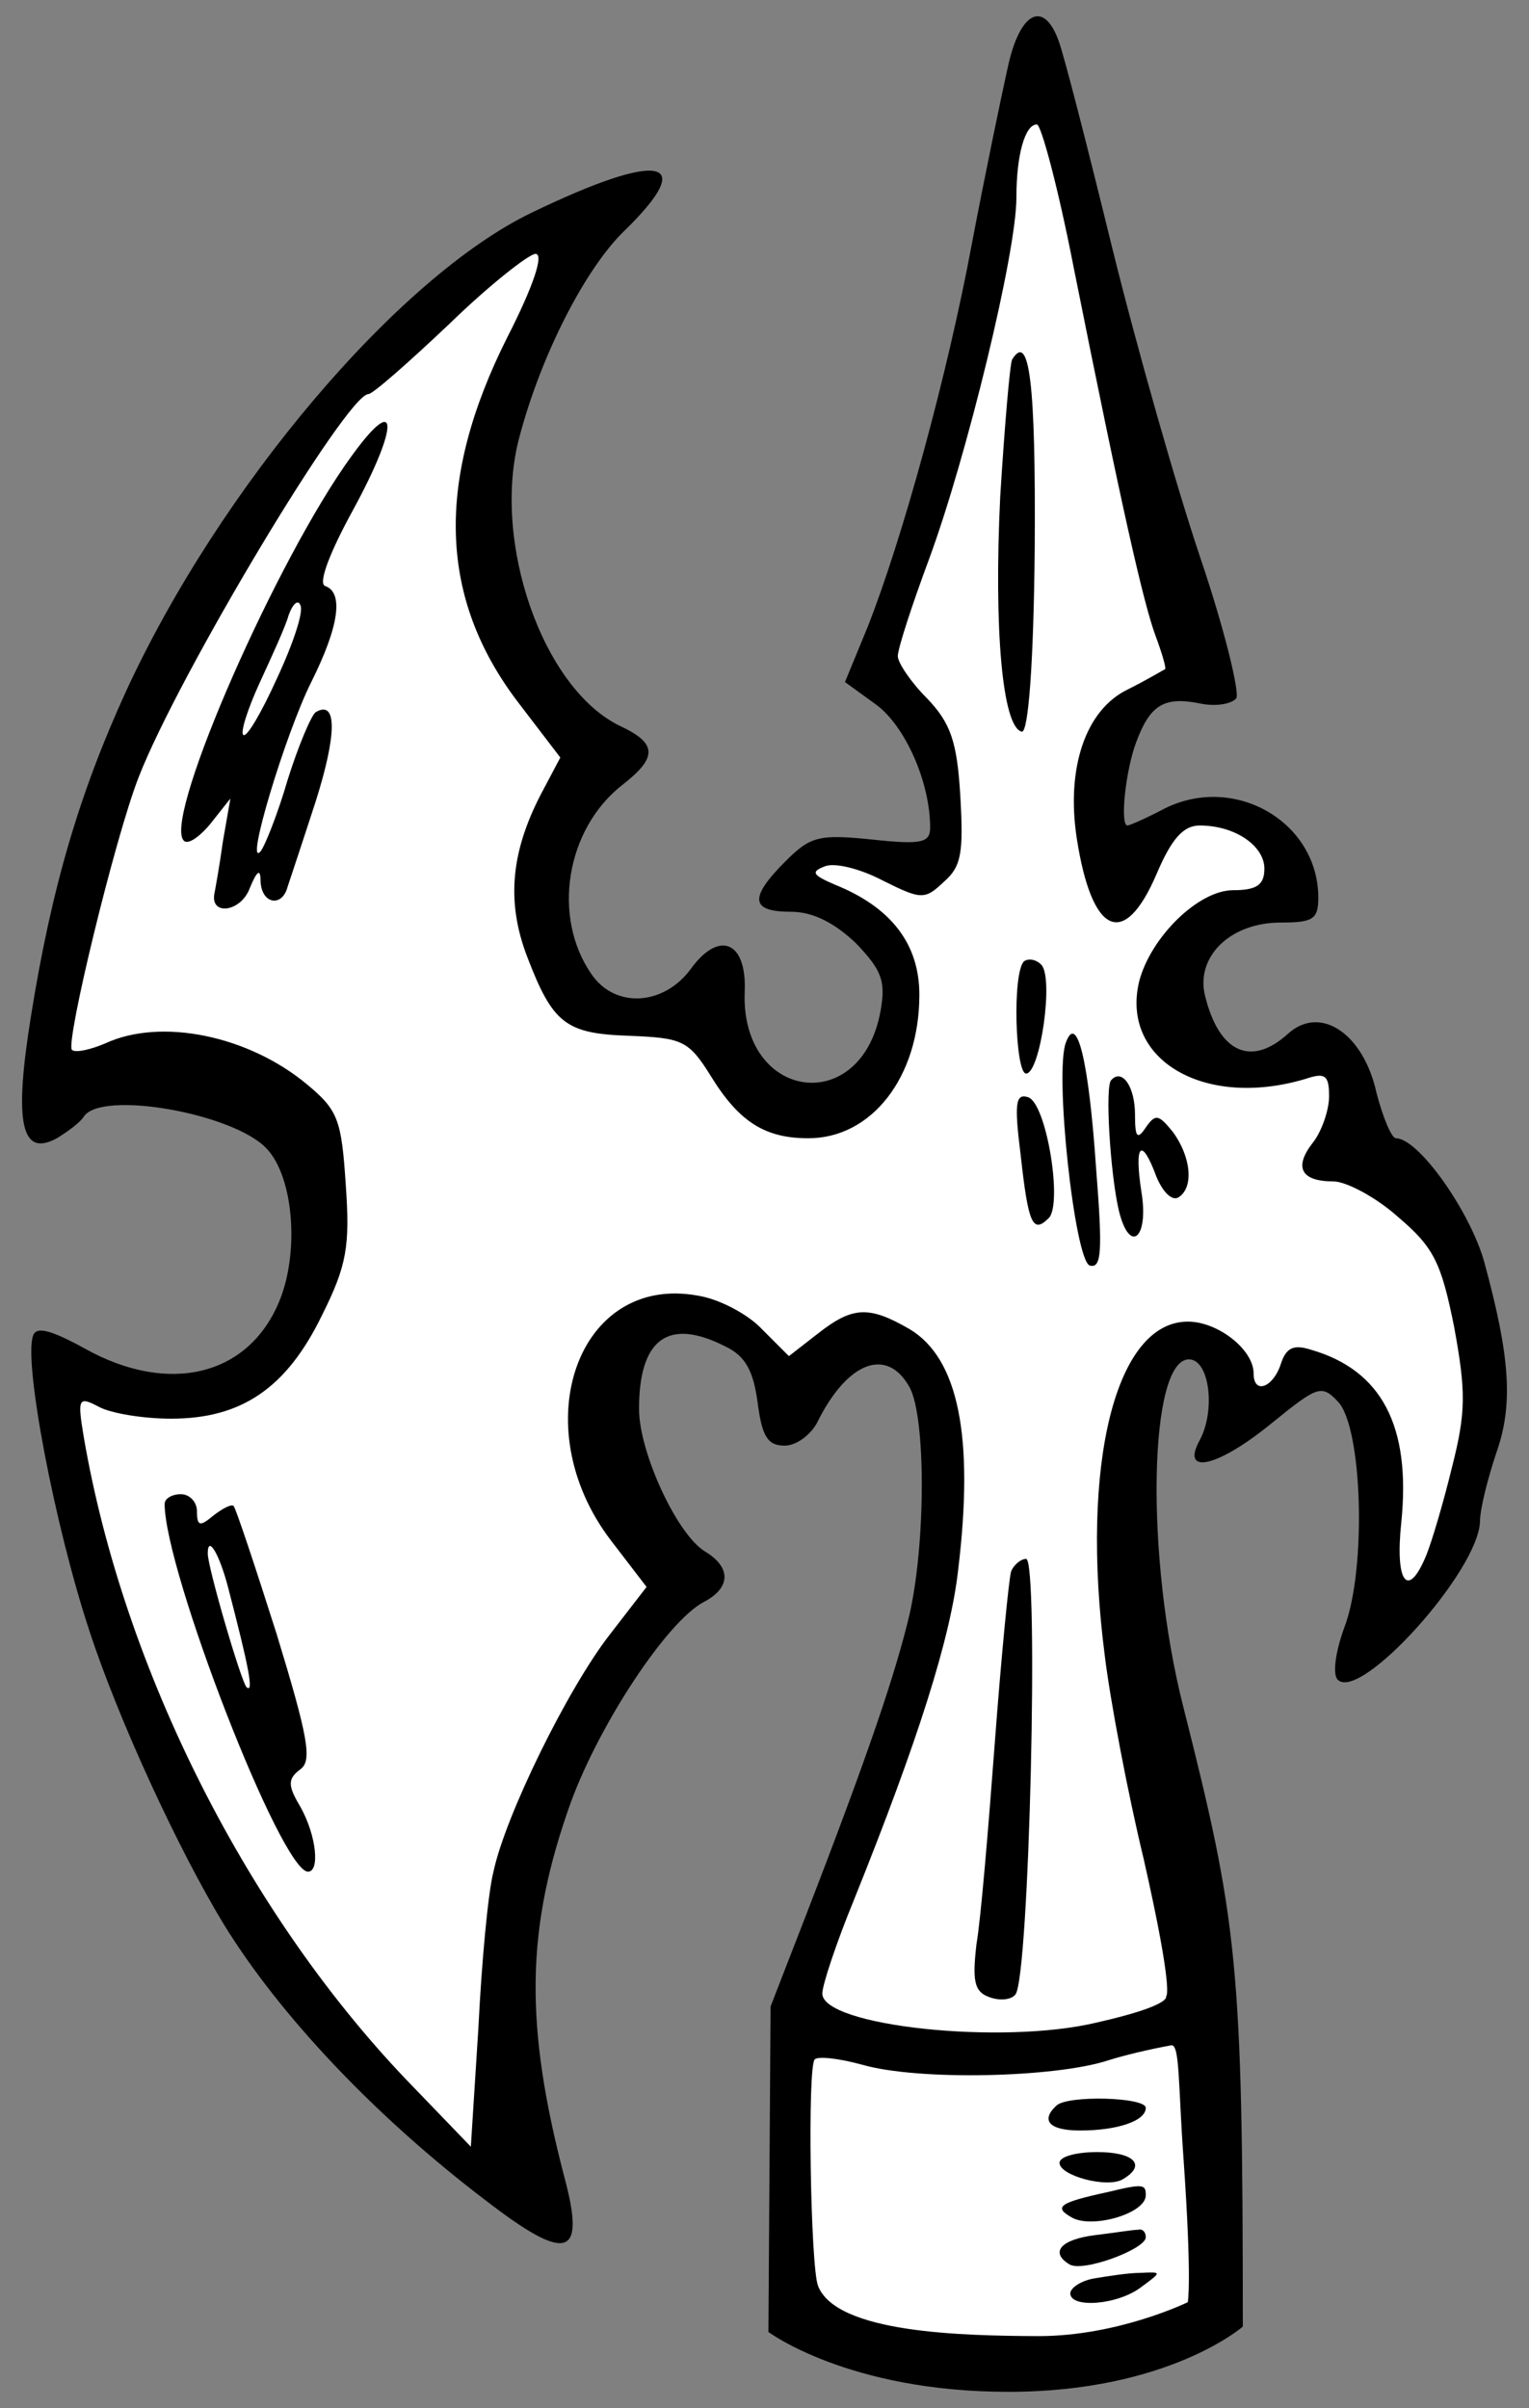 <?xml version="1.0" encoding="UTF-8" standalone="no"?>
<!DOCTYPE svg PUBLIC "-//W3C//DTD SVG 1.1//EN" "http://www.w3.org/Graphics/SVG/1.1/DTD/svg11.dtd">
<svg version="1.1" xmlns="http://www.w3.org/2000/svg" xmlns:xl="http://www.w3.org/1999/xlink" xmlns:dc="http://purl.org/dc/elements/1.1/" viewBox="40.5 72 211.5 333" width="211.5" height="333">
  <rect x="40.5" y="72" width="211.5" height="333" fill="#808080" stroke="none"/>
  <defs>
    <clipPath id="artboard_clip_path">
      <path d="M 40.5 72 L 252 72 L 252 353.769 L 222.715 405 L 40.5 405 Z"/>
    </clipPath>
  </defs>
  <g id="Battle-Axe_Head" stroke="none" fill="none" stroke-dasharray="none" fill-opacity="1" stroke-opacity="1">
    <title>Battle-Axe Head</title>
    <g id="Battle-Axe_Head_Art" clip-path="url(#artboard_clip_path)">
      <title>Art</title>
      <g id="Group_70">
        <g id="Graphic_88">
          <path d="M 179.901 81.305 C 179.006 85.332 176.769 96.07 174.98 105.466 C 171.549 123.96 165.285 146.629 160.513 158.71 L 157.381 166.316 L 161.706 169.448 C 165.733 172.431 169.163 180.186 169.163 186.45 C 169.163 188.538 167.97 188.836 161.109 188.091 C 153.801 187.345 152.608 187.643 149.178 191.074 C 144.107 196.144 144.256 198.083 149.924 198.083 C 152.907 198.083 155.889 199.575 158.872 202.408 C 162.452 206.137 163.048 207.628 162.303 211.804 C 159.618 226.569 142.914 224.183 143.511 209.12 C 143.809 202.11 139.931 200.619 136.054 205.988 C 132.325 211.059 125.614 211.506 122.332 206.733 C 116.814 198.829 118.753 186.599 126.658 180.484 C 131.43 176.756 131.43 174.817 126.359 172.431 C 115.621 167.36 108.462 146.928 112.34 132.461 C 115.323 121.126 121.438 109.195 126.807 103.975 C 137.247 93.833 131.878 92.789 113.981 101.439 C 95.487 110.388 70.879 139.47 57.903 167.658 C 51.49 181.678 47.612 194.802 44.779 212.55 C 42.392 227.315 43.436 232.088 48.358 229.403 C 49.85 228.508 51.639 227.166 52.087 226.42 C 54.473 222.692 72.967 225.973 77.441 230.894 C 81.169 234.921 81.915 245.361 79.081 252.073 C 74.756 262.363 63.72 264.899 52.236 258.486 C 47.612 255.95 45.524 255.354 45.077 256.696 C 43.735 260.275 48.06 282.945 52.832 297.412 C 56.859 309.791 65.211 327.837 71.475 338.127 C 79.081 350.506 92.206 364.526 107.717 376.308 C 118.753 384.809 121.438 384.212 118.753 373.772 C 112.937 351.849 113.235 338.575 119.499 321.125 C 123.526 310.238 132.772 296.219 137.843 293.534 C 141.572 291.595 141.721 288.761 137.992 286.524 C 134.115 284.138 128.895 272.803 128.895 266.838 C 128.895 257.143 132.922 254.161 140.826 258.187 C 143.66 259.53 144.704 261.618 145.3 265.943 C 145.897 270.566 146.643 271.908 149.029 271.908 C 150.669 271.908 152.608 270.417 153.503 268.776 C 157.679 260.275 163.197 258.187 166.329 263.855 C 168.566 268.031 168.566 285.182 166.329 295.175 C 164.391 303.377 160.662 314.414 152.012 336.785 L 147.09 349.462 L 146.792 394.473 C 146.792 394.473 157.849 402.75 179.976 402.75 C 202.103 402.75 212.414 393.727 212.414 393.727 C 212.414 343.466 211.668 337.68 204.211 308.15 C 198.842 287.121 199.439 259.977 204.957 259.977 C 207.791 259.977 208.686 266.987 206.448 271.163 C 203.764 276.084 208.984 274.891 216.441 268.776 C 222.705 263.706 223.302 263.407 225.539 265.794 C 228.969 269.224 229.565 289.06 226.434 297.113 C 225.24 300.395 224.793 303.527 225.539 304.272 C 228.671 307.404 245.076 289.209 245.225 282.348 C 245.225 280.708 246.269 276.532 247.463 272.952 C 249.849 266.241 249.401 259.679 245.822 246.554 C 243.883 239.545 236.724 229.403 233.592 229.403 C 232.996 229.403 231.803 226.569 230.908 223.139 C 229.118 214.936 223.152 210.909 218.678 214.936 C 213.607 219.56 209.133 217.621 207.194 209.716 C 205.852 204.347 210.624 199.575 217.634 199.575 C 222.108 199.575 222.854 199.127 222.854 196.144 C 222.854 185.704 211.37 178.993 201.676 183.766 C 199.141 185.108 196.754 186.152 196.456 186.152 C 195.412 186.152 196.158 178.695 197.649 174.668 C 199.588 169.448 201.527 168.255 206.598 169.299 C 208.835 169.746 210.923 169.299 211.519 168.553 C 211.967 167.658 209.879 159.008 206.598 149.314 C 203.317 139.62 197.798 120.231 194.368 106.361 C 190.938 92.342 187.657 79.515 186.911 77.577 C 184.823 71.909 181.542 73.699 179.901 81.305 Z" fill="black"/>
        </g>
        <g id="Graphic_87">
          <path d="M 188.999 108.896 C 195.859 143.199 198.693 155.429 200.334 159.903 C 201.229 162.289 201.825 164.377 201.676 164.526 C 201.378 164.675 199.141 166.018 196.456 167.36 C 190.639 170.194 187.955 178.247 189.446 187.942 C 191.534 201.364 196.009 203.303 200.483 192.863 C 202.571 187.942 204.211 186.152 206.448 186.152 C 211.37 186.152 215.397 188.986 215.397 192.118 C 215.397 194.355 214.353 195.1 211.072 195.1 C 206.299 195.1 199.737 201.513 198.097 207.628 C 195.412 218.516 207.045 225.376 221.064 221.2 C 223.749 220.305 224.346 220.604 224.346 223.587 C 224.346 225.525 223.302 228.508 222.108 230 C 219.424 233.43 220.468 235.369 224.942 235.369 C 226.732 235.369 230.908 237.606 233.891 240.29 C 238.812 244.466 239.856 246.554 241.646 255.503 C 243.287 264.451 243.287 267.285 241.348 274.891 C 240.155 279.813 238.514 285.331 237.768 287.121 C 235.233 293.236 233.443 290.849 234.338 282.498 C 235.68 269.224 231.653 261.469 221.81 258.635 C 219.424 257.889 218.38 258.337 217.634 260.723 C 216.59 263.855 213.906 264.899 213.906 261.916 C 213.906 258.635 208.984 254.757 204.808 254.757 C 194.815 254.757 189.894 274.444 193.324 300.991 C 194.07 307.106 196.456 319.783 198.693 329.03 C 203.018 348.12 201.788 348.064 201.788 348.064 C 201.788 348.064 202.72 349.313 192.131 351.699 C 179.006 354.831 154.249 352.147 154.249 347.673 C 154.249 346.479 156.188 340.663 158.574 334.846 C 167.522 312.624 171.997 298.456 173.041 289.06 C 175.278 270.566 173.041 259.828 166.329 255.801 C 160.662 252.52 158.425 252.669 153.652 256.398 L 149.625 259.53 L 145.897 255.801 C 143.958 253.713 139.931 251.625 137.098 251.178 C 120.394 248.046 112.937 269.224 125.017 285.033 L 129.939 291.446 L 124.868 298.008 C 119.051 305.465 110.401 323.064 108.761 330.82 C 108.015 333.653 107.12 343.347 106.673 352.445 L 105.629 368.851 L 97.724 360.648 C 74.905 337.233 57.605 302.93 52.087 270.715 C 51.192 265.346 51.341 265.048 54.175 266.539 C 55.815 267.434 60.289 268.18 64.167 268.18 C 73.861 268.18 80.125 264.004 85.047 253.862 C 88.477 247.002 88.925 244.317 88.328 235.816 C 87.732 226.868 87.284 225.525 82.959 221.946 C 74.905 215.235 62.825 212.699 55.07 216.279 C 52.982 217.173 50.894 217.621 50.446 217.173 C 49.551 216.129 56.412 187.792 59.693 179.44 C 65.211 165.272 88.477 126.495 91.46 126.495 C 92.057 126.495 96.978 122.17 102.646 116.801 C 108.164 111.432 113.682 107.107 114.577 107.107 C 115.77 107.107 114.279 111.581 110.699 118.591 C 100.707 138.426 101.154 154.683 112.191 169.15 L 118.007 176.756 L 115.323 181.827 C 111.147 189.88 110.55 196.741 113.384 204.198 C 116.963 213.594 118.753 214.936 127.552 215.235 C 134.86 215.533 135.755 215.831 138.887 220.902 C 142.765 227.166 146.344 229.403 152.31 229.403 C 161.109 229.403 167.672 220.902 167.672 209.567 C 167.672 202.557 163.794 197.487 156.039 194.355 C 152.907 193.012 152.608 192.565 154.547 191.819 C 155.889 191.223 159.469 192.118 162.601 193.758 C 167.97 196.443 168.417 196.443 171.102 193.907 C 173.488 191.819 173.786 189.88 173.339 182.125 C 172.892 174.519 171.997 171.983 168.716 168.553 C 166.478 166.316 164.689 163.631 164.689 162.737 C 164.689 161.693 166.628 155.727 169.014 149.314 C 174.234 135.145 181.094 106.958 181.094 99.351 C 181.094 93.386 182.288 89.21 183.928 89.21 C 184.525 89.21 186.911 98.158 188.999 108.896 Z" fill="#FFFFFF"/>
        </g>
        <g id="Graphic_86">
          <path d="M 204.211 370.491 C 205.405 387.643 204.8 390.354 204.8 390.354 C 204.8 390.354 195.211 395.044 184.17 395.044 C 173.648 395 156.188 394.652 153.652 388.09 C 152.608 385.405 152.161 357.665 153.205 356.77 C 153.652 356.323 156.486 356.621 159.767 357.516 C 167.522 359.753 186.464 359.306 193.771 356.919 C 197.053 355.875 201.624 354.98 202.519 354.831 C 203.712 354.682 203.466 360.2 204.211 370.491 Z" fill="#FFFFFF"/>
        </g>
        <g id="Graphic_85">
          <path d="M 180.498 121.723 C 180.2 122.319 179.454 130.969 178.857 140.664 C 177.962 159.008 179.156 172.58 181.84 173.177 C 182.735 173.326 183.481 163.93 183.63 147.673 C 183.779 124.855 182.884 117.845 180.498 121.723 Z" fill="black"/>
        </g>
        <g id="Graphic_84">
          <path d="M 89.074 135.145 C 78.783 149.314 63.421 184.362 65.808 188.091 C 66.255 188.986 67.896 187.942 69.536 186.003 L 72.37 182.423 L 71.326 188.389 C 70.879 191.67 70.282 194.951 70.133 195.697 C 69.685 198.68 73.861 198.083 75.055 194.802 C 76.099 192.267 76.546 192.118 76.546 193.907 C 76.695 197.039 79.529 197.487 80.274 194.653 C 80.573 193.758 82.362 188.389 84.152 182.871 C 87.135 173.475 87.135 168.702 84.152 170.492 C 83.556 170.939 81.766 175.115 80.274 179.888 C 78.932 184.511 77.143 188.986 76.546 189.731 C 74.309 192.267 79.976 173.475 83.556 166.316 C 87.433 158.561 88.03 153.937 85.494 153.042 C 84.45 152.744 86.091 148.419 89.372 142.453 C 95.785 130.671 95.636 126.048 89.074 135.145 Z" fill="black"/>
        </g>
        <g id="Graphic_83">
          <path d="M 78.783 165.869 C 76.695 170.492 74.607 174.071 74.16 173.624 C 73.712 173.326 74.756 170.045 76.397 166.465 C 78.037 162.886 79.976 158.71 80.424 157.069 C 81.02 155.429 81.766 154.832 82.064 155.727 C 82.512 156.622 81.02 161.096 78.783 165.869 Z" fill="#FFFFFF"/>
        </g>
        <g id="Graphic_82">
          <path d="M 182.138 204.944 C 180.498 206.584 180.945 220.454 182.437 220.454 C 184.375 220.454 186.314 207.181 184.525 205.391 C 183.779 204.645 182.735 204.496 182.138 204.944 Z" fill="black"/>
        </g>
        <g id="Graphic_81">
          <path d="M 187.955 216.129 C 186.314 220.156 189.148 246.256 191.236 247.002 C 192.877 247.449 193.026 245.063 192.131 233.728 C 191.087 218.367 189.446 212.103 187.955 216.129 Z" fill="black"/>
        </g>
        <g id="Graphic_80">
          <path d="M 194.219 221.349 C 193.324 222.095 194.07 234.325 195.263 239.396 C 196.754 245.51 199.439 243.273 198.395 236.86 C 197.351 230.149 198.395 229.105 200.483 234.772 C 201.378 236.86 202.571 238.053 203.466 237.606 C 205.703 236.264 205.255 231.938 202.72 228.508 C 200.781 226.122 200.334 225.973 198.991 227.912 C 197.798 229.701 197.5 229.254 197.5 226.122 C 197.5 222.244 195.71 219.709 194.219 221.349 Z" fill="black"/>
        </g>
        <g id="Graphic_79">
          <path d="M 181.691 231.789 C 182.735 241.185 183.332 242.677 185.569 240.44 C 187.507 238.501 185.27 224.63 182.735 223.736 C 180.945 223.139 180.796 224.63 181.691 231.789 Z" fill="black"/>
        </g>
        <g id="Graphic_78">
          <path d="M 63.272 279.962 C 63.272 289.209 79.38 330.82 83.108 330.82 C 84.749 330.82 84.301 325.898 82.064 321.871 C 80.274 318.888 80.274 317.993 82.064 316.651 C 83.705 315.458 83.108 312.177 78.783 298.008 C 75.8 288.612 73.116 280.559 72.817 280.26 C 72.519 279.962 71.326 280.559 69.984 281.603 C 68.194 283.094 67.747 283.094 67.747 281.006 C 67.747 279.664 66.703 278.62 65.509 278.62 C 64.316 278.62 63.272 279.216 63.272 279.962 Z" fill="black"/>
        </g>
        <g id="Graphic_77">
          <path d="M 72.072 291.595 C 74.905 302.483 75.651 306.211 74.607 305.316 C 73.861 304.571 69.238 288.761 69.238 286.823 C 69.238 284.138 70.879 286.972 72.072 291.595 Z" fill="#FFFFFF"/>
        </g>
        <g id="Graphic_76">
          <path d="M 180.349 289.358 C 180.05 290.402 179.006 300.991 178.112 312.922 C 177.217 324.854 176.173 337.382 175.576 340.812 C 174.98 345.883 175.278 347.374 177.217 348.12 C 178.708 348.716 180.349 348.567 180.945 347.822 C 182.884 345.734 184.226 287.568 182.437 287.568 C 181.691 287.568 180.647 288.463 180.349 289.358 Z" fill="black"/>
        </g>
        <g id="Graphic_75">
          <path d="M 186.613 363.183 C 184.375 365.271 185.718 366.614 189.894 366.614 C 195.114 366.614 198.991 365.271 198.991 363.482 C 198.991 361.99 188.104 361.692 186.613 363.183 Z" fill="black"/>
        </g>
        <g id="Graphic_74">
          <path d="M 187.06 371.088 C 187.06 372.877 193.771 374.667 195.859 373.325 C 199.141 371.386 197.351 369.596 192.28 369.596 C 189.446 369.596 187.06 370.193 187.06 371.088 Z" fill="black"/>
        </g>
        <g id="Graphic_73">
          <path d="M 193.771 375.115 C 186.911 376.606 186.165 377.203 188.85 378.694 C 191.683 380.185 198.991 378.097 198.991 375.562 C 198.991 374.071 198.693 373.921 193.771 375.115 Z" fill="black"/>
        </g>
        <g id="Graphic_72">
          <path d="M 191.982 381.08 C 187.209 381.677 185.718 383.467 188.402 385.107 C 190.192 386.3 198.991 383.019 198.991 381.379 C 198.991 380.633 198.544 380.185 197.947 380.335 C 197.202 380.335 194.517 380.782 191.982 381.08 Z" fill="black"/>
        </g>
        <g id="Graphic_71">
          <path d="M 191.982 387.046 C 190.043 387.344 188.551 388.388 188.551 389.134 C 188.551 391.222 195.114 390.774 198.395 388.239 C 201.229 386.151 201.229 386.151 198.246 386.3 C 196.605 386.3 193.771 386.748 191.982 387.046 Z" fill="black"/>
        </g>
      </g>
    </g>
  </g>
</svg>
